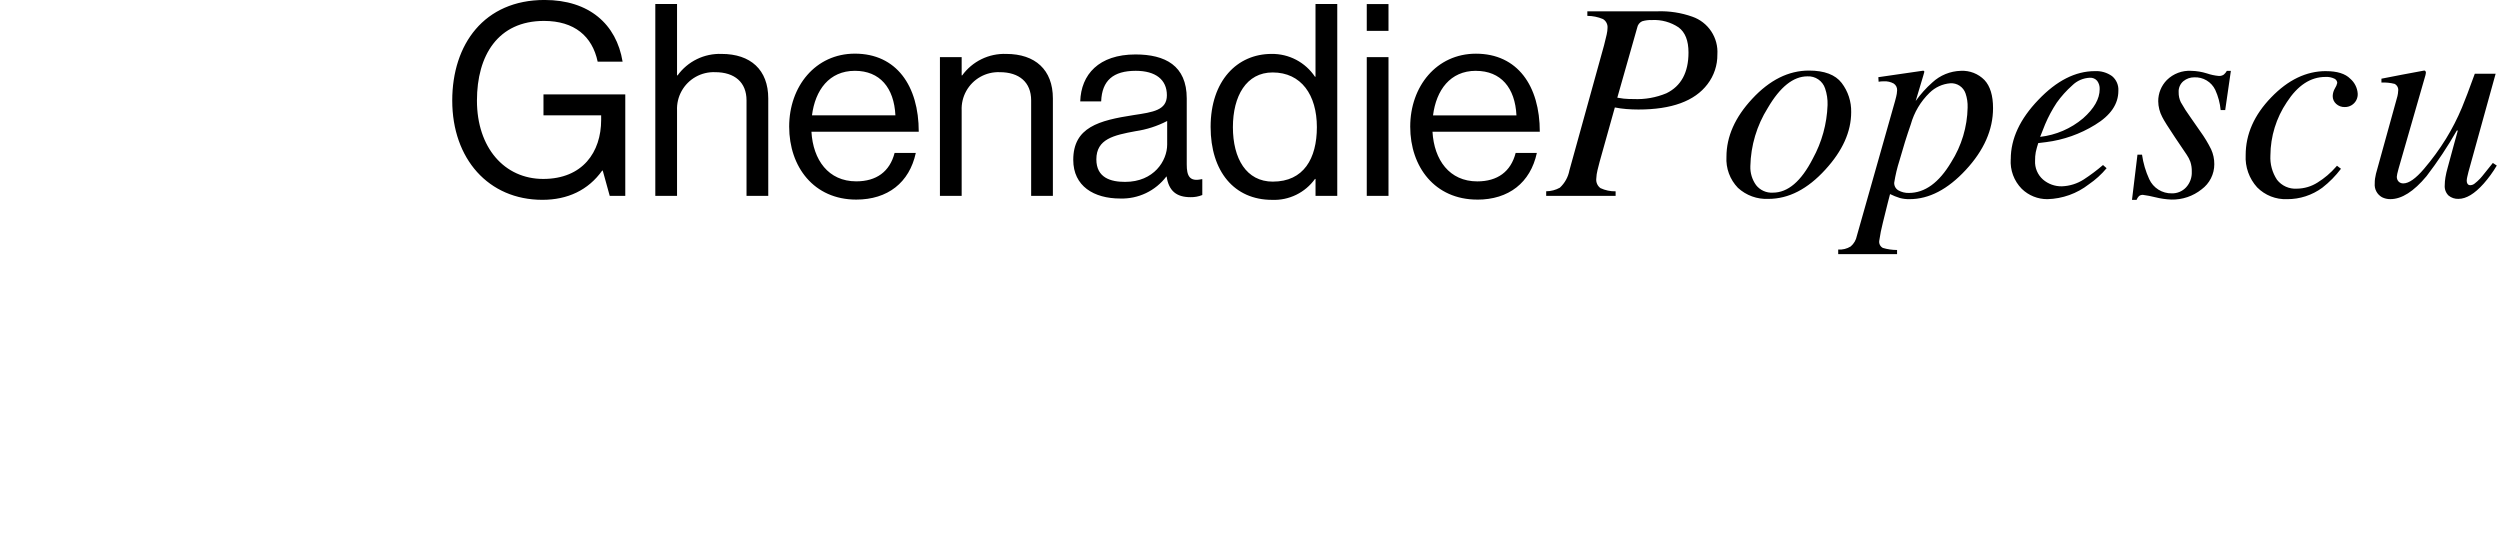 <?xml version="1.0" standalone="no"?>
<!DOCTYPE svg PUBLIC "-//W3C//DTD SVG 20010904//EN" "http://www.w3.org/TR/2001/REC-SVG-20010904/DTD/svg10.dtd">
<!-- Created using Krita: https://krita.org -->
<svg xmlns="http://www.w3.org/2000/svg" 
    xmlns:xlink="http://www.w3.org/1999/xlink"
    xmlns:krita="http://krita.org/namespaces/svg/krita"
    xmlns:sodipodi="http://sodipodi.sourceforge.net/DTD/sodipodi-0.dtd"
    width="871.2pt"
    height="187.92pt"
    viewBox="0 0 871.2 187.92">
<defs/>
<path id="GhenadiePopescu_" transform="matrix(0.72 0 0 0.72 157.598 -0.011)" fill="#000000" fill-rule="evenodd" stroke-opacity="0" stroke="#000000" stroke-width="0" stroke-linecap="square" stroke-linejoin="bevel" d="M76.218 94.799L83.748 94.799L83.748 45.718L44.156 45.718L44.156 55.845L72.073 55.845L72.073 58.052C72.073 73.635 63.116 86.619 44.026 86.619C25.199 86.619 11.956 71.426 11.956 48.705C11.956 26.891 22.083 10.139 44.416 10.139C59.089 10.139 67.789 17.541 70.386 29.864L82.453 29.864C79.467 11.687 66.223 0 44.667 0C15.451 0 0 21.424 0 48.693C0 76.87 17.53 96.73 43.627 96.73C55.831 96.73 65.831 92.056 72.581 82.574L72.841 82.574ZM108.801 1.959L98.284 1.959L98.284 94.799L108.801 94.799L108.801 53.511C108.651 50.225 109.415 46.962 111.009 44.086C112.603 41.209 114.965 38.831 117.831 37.218C120.697 35.604 123.955 34.817 127.241 34.946C136.718 34.946 142.431 39.882 142.431 48.582L142.431 94.806L152.951 94.806L152.951 47.665C152.951 33.772 144.381 26.111 130.357 26.111C126.228 25.961 122.124 26.83 118.41 28.642C114.696 30.453 111.485 33.152 109.061 36.498L108.801 36.498ZM195.536 96.618C210.727 96.618 221.246 88.436 224.363 74.025L214.103 74.025C211.766 83.112 205.273 87.788 195.538 87.788C182.035 87.788 174.632 77.399 173.852 63.765L225.79 63.765C225.79 41.562 215.013 25.981 194.886 25.981C175.799 25.981 163.073 41.822 163.073 61.299C163.073 80.775 175.02 96.618 195.536 96.618ZM194.886 34.291C206.953 34.291 213.843 42.472 214.493 55.845L174.11 55.845C175.669 43.639 182.42 34.291 194.886 34.291ZM246.559 27.669L236.042 27.669L236.042 94.799L246.559 94.799L246.559 53.511C246.408 50.225 247.173 46.962 248.767 44.086C250.361 41.209 252.723 38.831 255.589 37.218C258.454 35.604 261.712 34.817 264.999 34.946C274.476 34.946 280.189 39.882 280.189 48.582L280.189 94.806L290.709 94.806L290.709 47.665C290.709 33.772 282.139 26.111 268.115 26.111C263.986 25.961 259.882 26.83 256.168 28.642C252.454 30.453 249.243 33.152 246.819 36.498L246.559 36.498ZM357.314 95.449C359.27 95.494 361.214 95.14 363.028 94.409L363.028 86.751L362.638 86.751C356.795 88.05 355.497 85.064 355.497 79.611L355.497 47.665C355.497 31.695 344.98 26.369 330.697 26.369C312.907 26.369 304.337 36.115 303.948 49.092L314.077 49.092C314.464 38.965 319.92 34.291 330.827 34.291C340.434 34.291 345.888 38.575 345.888 46.106C345.888 53.378 339.267 54.288 329.787 55.715C313.037 58.312 300.571 61.559 300.571 77.399C300.571 90.125 310.571 96.098 323.294 96.098C327.596 96.234 331.869 95.339 335.754 93.487C339.639 91.635 343.025 88.879 345.628 85.451L345.758 85.451C346.797 92.332 350.434 95.449 357.314 95.449ZM325.645 88.048C318.762 88.048 311.749 86.099 311.749 77.141C311.749 67.274 320.189 65.457 330.709 63.508C336.054 62.732 341.232 61.064 346.025 58.574L346.025 70.001C346.018 77.789 339.657 88.048 325.645 88.048ZM396.795 96.746C400.826 96.912 404.835 96.073 408.461 94.305C412.088 92.538 415.219 89.896 417.571 86.619L417.831 86.619L417.831 94.799L428.348 94.799L428.348 1.959L417.819 1.959L417.819 37.148L417.559 37.148C415.255 33.697 412.121 30.879 408.447 28.951C404.772 27.023 400.672 26.047 396.523 26.111C379.903 26.111 367.052 39.095 367.052 61.429C367.049 82.982 378.476 96.746 396.783 96.746ZM397.185 87.927C384.331 87.927 377.838 76.761 377.838 61.568C377.838 46.505 384.335 35.078 397.055 35.078C410.948 35.078 418.481 45.985 418.481 61.568C418.469 76.751 412.106 87.918 397.173 87.918ZM442.627 94.808L453.144 94.808L453.144 27.669L442.627 27.669L442.627 94.799ZM442.627 14.952L453.144 14.952L453.144 1.968L442.627 1.968ZM496.121 96.637C511.314 96.637 521.831 88.454 524.948 74.043L514.688 74.043C512.351 83.131 505.858 87.807 496.123 87.807C482.62 87.807 475.217 77.418 474.44 63.784L526.377 63.784C526.377 41.581 515.6 26 495.474 26C476.387 26 463.66 41.84 463.66 61.317C463.66 80.794 475.593 96.618 496.109 96.618ZM495.471 34.31C507.538 34.31 514.428 42.49 515.078 55.864L474.7 55.864C476.252 43.639 482.996 34.291 495.46 34.291ZM529.482 94.817L563.073 94.817L563.073 92.613C560.548 92.666 558.043 92.14 555.753 91.074C555.035 90.555 554.467 89.855 554.109 89.044C553.75 88.233 553.614 87.342 553.714 86.461C553.772 85.062 553.973 83.674 554.315 82.316C554.538 81.291 554.872 79.976 555.32 78.371L562.699 52.023C564.539 52.389 566.398 52.645 568.268 52.791C570.202 52.946 572.147 53.023 574.102 53.023C590.192 53.023 601.331 48.945 607.519 40.789C610.703 36.656 612.396 31.565 612.323 26.348C612.58 22.401 611.536 18.477 609.35 15.18C607.163 11.884 603.955 9.395 600.219 8.097C594.795 6.17 589.056 5.286 583.304 5.491L549.388 5.491L549.388 7.697C551.983 7.704 554.551 8.226 556.942 9.234C557.692 9.681 558.299 10.334 558.69 11.116C559.081 11.897 559.24 12.774 559.149 13.643C559.145 14.101 559.112 14.558 559.049 15.012C558.982 15.526 558.882 16.094 558.747 16.718L557.478 21.932L540.702 82.5C540.1 85.707 538.482 88.636 536.089 90.854C534.066 91.985 531.788 92.584 529.47 92.594L529.47 94.799ZM563.89 47.285L573.52 13.39C573.642 12.726 573.92 12.1 574.332 11.566C574.744 11.031 575.278 10.602 575.889 10.315C577.458 9.848 579.093 9.645 580.728 9.714C585.268 9.484 589.763 10.727 593.54 13.258C596.742 15.62 598.344 19.676 598.346 25.424C598.346 35.097 594.788 41.672 587.671 45.15C582.646 47.25 577.217 48.209 571.777 47.958C570.184 47.975 568.59 47.908 567.004 47.758C565.778 47.623 564.746 47.468 563.899 47.294L563.899 47.294ZM628.284 80.43C628.5 70.461 631.412 60.734 636.708 52.285C642.678 42.075 649.073 36.969 655.894 36.969C657.76 36.867 659.609 37.381 661.155 38.432C662.7 39.482 663.859 41.012 664.45 42.785C665.341 45.386 665.749 48.127 665.655 50.874C665.336 59.962 662.885 68.848 658.5 76.814C652.885 87.777 646.445 93.259 639.181 93.26C637.634 93.356 636.086 93.074 634.671 92.439C633.257 91.805 632.017 90.836 631.059 89.617C629.135 86.948 628.158 83.71 628.286 80.423L628.286 80.423ZM656.63 34.169C646.778 34.169 637.619 38.737 629.152 47.874C620.863 56.788 616.718 66.125 616.718 75.884C616.55 78.638 616.956 81.398 617.911 83.988C618.867 86.577 620.35 88.94 622.267 90.926C624.253 92.75 626.582 94.163 629.118 95.081C631.654 95.999 634.348 96.405 637.042 96.275C646.802 96.275 655.983 91.551 664.585 82.103C672.917 73.011 677.085 63.74 677.086 54.29C677.197 49.191 675.57 44.203 672.473 40.151C669.399 36.164 664.118 34.17 656.63 34.169ZM670.804 123.015L699.294 123.015L699.294 121.01C696.963 121.011 694.643 120.673 692.409 120.008C691.792 119.681 691.293 119.17 690.982 118.546C690.67 117.922 690.561 117.216 690.671 116.527C691.097 113.601 691.678 110.7 692.409 107.836C692.853 105.874 693.661 102.613 694.832 98.052L695.899 93.945C697.42 94.7 698.999 95.334 700.619 95.841C702.158 96.249 703.746 96.439 705.337 96.405C714.731 96.405 723.791 91.702 732.518 82.298C741.337 72.805 745.746 62.822 745.746 52.348C745.746 46.242 744.359 41.707 741.587 38.742C740.106 37.232 738.32 36.054 736.348 35.287C734.377 34.52 732.264 34.182 730.151 34.296C725.025 34.436 720.121 36.439 716.362 39.928C713.346 42.602 710.644 45.611 708.307 48.895L711.997 36.58C712.129 36.176 712.297 35.572 712.498 34.765C712.485 34.614 712.413 34.474 712.299 34.375C712.185 34.276 712.037 34.224 711.886 34.231L690.228 37.373L690.36 39.578C690.779 39.493 691.204 39.437 691.632 39.411C692.033 39.39 692.455 39.378 692.901 39.378C694.564 39.274 696.223 39.648 697.681 40.455C698.22 40.812 698.656 41.305 698.943 41.884C699.231 42.463 699.361 43.108 699.32 43.753C699.304 44.317 699.248 44.88 699.153 45.437C699.041 46.155 698.763 47.322 698.317 48.937L679.829 114.187C679.451 116.179 678.4 117.982 676.854 119.293C675.046 120.417 672.928 120.943 670.804 120.797L670.804 123.001ZM733.444 52.084C733.26 61.446 730.514 70.581 725.505 78.492C719.594 88.432 712.758 93.401 704.996 93.4C703.253 93.449 701.529 93.03 700.002 92.188C699.335 91.82 698.785 91.272 698.416 90.605C698.047 89.939 697.872 89.182 697.913 88.422C698.488 84.786 699.341 81.201 700.466 77.696C702.168 71.61 703.992 65.777 705.938 60.196C707.556 54.395 710.687 49.126 715.009 44.931C717.719 42.259 721.285 40.625 725.078 40.318C726.667 40.214 728.247 40.634 729.575 41.515C730.902 42.395 731.903 43.687 732.425 45.191C733.183 47.405 733.527 49.739 733.44 52.077L733.44 52.077ZM754.302 77.042C754.128 79.676 754.514 82.317 755.433 84.792C756.353 87.266 757.787 89.518 759.639 91.399C762.961 94.639 767.432 96.441 772.073 96.409C779.335 96.215 786.349 93.705 792.086 89.248C795.309 87.052 798.211 84.419 800.709 81.425L798.971 79.889C796.033 82.41 792.932 84.736 789.689 86.851C786.513 88.906 782.838 90.061 779.058 90.192C775.719 90.258 772.469 89.092 769.933 86.918C768.641 85.782 767.624 84.367 766.958 82.781C766.291 81.194 765.994 79.477 766.088 77.759C766.065 76.38 766.177 75.003 766.422 73.647C766.75 72.168 767.152 70.706 767.627 69.268L771.437 68.803C779.845 67.739 787.927 64.884 795.137 60.431C802.647 55.871 806.401 50.389 806.401 43.982C806.493 42.633 806.262 41.282 805.727 40.04C805.193 38.799 804.37 37.702 803.327 36.842C800.913 35.129 797.99 34.282 795.035 34.44C785.632 34.44 776.518 39.07 767.694 48.331C758.778 57.59 754.321 67.162 754.323 77.046L754.323 77.046ZM768.541 66.258C769.389 63.991 770.191 61.968 770.947 60.189C772.498 56.536 774.378 53.03 776.563 49.717C778.748 46.653 781.271 43.845 784.084 41.346C786.364 39.093 789.405 37.772 792.608 37.645C793.275 37.6 793.943 37.712 794.559 37.973C795.174 38.234 795.72 38.636 796.151 39.146C797.006 40.312 797.432 41.738 797.356 43.182C797.356 47.851 794.682 52.552 789.333 57.286C783.44 62.262 776.204 65.384 768.541 66.258ZM812.999 96.743L815.206 96.743C815.472 96.072 815.866 95.459 816.366 94.938C816.922 94.493 817.629 94.278 818.339 94.337C820.32 94.6 822.284 94.979 824.221 95.472C826.783 96.117 829.403 96.498 832.042 96.609C837.351 96.727 842.536 94.975 846.685 91.661C848.593 90.259 850.144 88.426 851.213 86.312C852.281 84.199 852.837 81.863 852.834 79.495C852.855 77.005 852.33 74.54 851.296 72.275C849.8 69.26 848.056 66.375 846.081 63.649L841.336 56.831C839.619 54.477 838.045 52.021 836.623 49.477C835.905 47.977 835.549 46.328 835.585 44.665C835.52 43.65 835.695 42.633 836.096 41.698C836.496 40.763 837.112 39.936 837.892 39.283C839.373 38.077 841.231 37.426 843.141 37.443C845.245 37.346 847.332 37.872 849.139 38.954C850.946 40.036 852.395 41.627 853.303 43.528C854.713 46.612 855.594 49.911 855.909 53.288L858.116 53.288L860.857 34.301L858.919 34.301C858.537 34.982 858.04 35.593 857.45 36.106C856.727 36.607 855.853 36.843 854.976 36.775C853.018 36.589 851.088 36.173 849.226 35.538C846.801 34.775 844.281 34.358 841.74 34.301C839.56 34.164 837.376 34.489 835.331 35.255C833.285 36.022 831.425 37.212 829.872 38.747C827.181 41.481 825.679 45.172 825.695 49.009C825.724 51.667 826.388 54.28 827.633 56.63C828.48 58.331 830.575 61.675 833.917 66.659L839.465 74.881C840.195 75.94 840.791 77.085 841.238 78.29C841.75 79.842 841.986 81.472 841.935 83.105C841.998 84.497 841.785 85.887 841.306 87.195C840.828 88.503 840.095 89.704 839.15 90.726C838.272 91.658 837.209 92.396 836.028 92.891C834.848 93.386 833.577 93.628 832.297 93.601C829.997 93.65 827.731 93.024 825.783 91.8C823.834 90.576 822.287 88.808 821.332 86.714C819.606 82.958 818.434 78.971 817.851 74.879L815.644 74.879ZM906.86 34.435C897.367 34.435 888.543 38.67 880.387 47.138C872.141 55.647 868.018 64.962 868.018 75.083C867.862 77.923 868.273 80.765 869.226 83.445C870.179 86.124 871.655 88.588 873.569 90.691C875.456 92.601 877.721 94.096 880.219 95.081C882.716 96.065 885.392 96.518 888.075 96.409C894.206 96.445 900.187 94.497 905.122 90.858C908.521 88.217 911.555 85.138 914.147 81.701L912.209 80.23L911.745 80.764C909.165 83.724 906.157 86.282 902.82 88.352C899.835 90.263 896.37 91.295 892.825 91.327C890.993 91.452 889.158 91.127 887.48 90.381C885.803 89.634 884.333 88.488 883.199 87.043C880.877 83.55 879.75 79.396 879.99 75.208C880.048 66.049 882.804 57.107 887.913 49.505C893.194 41.338 899.423 37.255 906.598 37.255C908.105 37.15 909.614 37.438 910.977 38.09C911.368 38.276 911.702 38.563 911.943 38.922C912.184 39.281 912.325 39.698 912.348 40.13C912.142 41.059 911.767 41.942 911.244 42.736C910.566 43.871 910.187 45.16 910.142 46.482C910.128 47.2 910.271 47.912 910.559 48.57C910.848 49.228 911.275 49.815 911.812 50.292C912.941 51.323 914.429 51.874 915.957 51.828C917.102 51.852 918.232 51.556 919.218 50.974C920.205 50.392 921.01 49.547 921.544 48.534C922.078 47.52 922.319 46.378 922.241 45.236C922.028 42.478 920.73 39.914 918.633 38.111C916.224 35.668 912.301 34.447 906.865 34.447L906.865 34.447ZM931.085 84.096C930.862 85.122 930.708 85.925 930.621 86.505C930.521 87.259 930.476 88.019 930.489 88.779C930.361 90.114 930.625 91.457 931.248 92.644C931.87 93.832 932.825 94.813 933.995 95.467C935.252 96.098 936.643 96.416 938.049 96.395C943.544 96.395 949.378 92.692 955.549 85.284C960.928 78.263 965.827 70.885 970.21 63.202L970.7 63.202L968.953 69.493C967.662 74.183 966.602 78.091 965.771 81.216C965.325 82.749 964.968 84.305 964.701 85.878C964.489 87.133 964.377 88.403 964.367 89.675C964.288 90.593 964.413 91.517 964.734 92.38C965.055 93.244 965.564 94.026 966.224 94.669C967.566 95.77 969.267 96.339 971.002 96.268C974.756 96.268 978.821 93.814 983.196 88.907C985.592 86.198 987.722 83.265 989.557 80.149L987.652 78.879C986.038 80.891 984.84 82.384 984.057 83.358C982.793 84.961 981.921 86.008 981.44 86.5C980.631 87.358 979.757 88.151 978.824 88.872C978.25 89.34 977.539 89.611 976.798 89.642C976.531 89.671 976.26 89.627 976.015 89.515C975.77 89.403 975.56 89.228 975.406 89.007C975.131 88.554 974.991 88.032 975.005 87.503C975.024 86.871 975.112 86.243 975.267 85.63C975.443 84.874 975.638 84.05 975.859 83.156L989.003 35.698L978.917 35.698C976.211 43.195 974.137 48.661 972.693 52.097C970.513 57.309 967.934 62.345 964.98 67.16C961.804 72.288 958.242 77.167 954.323 81.752C950.329 86.437 947.003 88.779 944.345 88.779C943.923 88.798 943.502 88.73 943.108 88.581C942.713 88.431 942.353 88.203 942.05 87.909C941.748 87.588 941.515 87.209 941.365 86.794C941.214 86.38 941.15 85.94 941.175 85.5C941.201 85.049 941.268 84.6 941.377 84.161C941.51 83.542 941.733 82.672 942.045 81.55L955.041 36.38L955.24 35.278C955.28 34.998 955.207 34.715 955.038 34.489C954.984 34.377 954.896 34.286 954.787 34.227C954.678 34.169 954.553 34.146 954.43 34.162L943.672 36.166L933.726 38.104L933.726 39.977C935.874 39.864 938.026 40.079 940.11 40.613C940.732 40.938 941.234 41.455 941.541 42.086C941.848 42.718 941.944 43.431 941.815 44.122C941.815 44.511 941.782 44.899 941.716 45.282C941.649 45.662 941.572 46.075 941.484 46.519Z" sodipodi:nodetypes="cccccccccccccccccccccccccccccccccccccccccccccccccccccccccccccccccccccccccccccccccccccccccccccccccccccccccccccccccccccccccccccccccccccccccccccccccccccccccccccccccccccccccccccccccccccccccccccccccccccccccccccccccccccccccccccccccccccccccccccccccccccccccccccccccccccccccccccccccccccccccccccccccccccccccccccccccccccccccccccccccccccccccccccccccccccccccccccccccccccccccccccccccccccccccccccccccccccccccccccccccccccccccccccccccc"/>
</svg>
